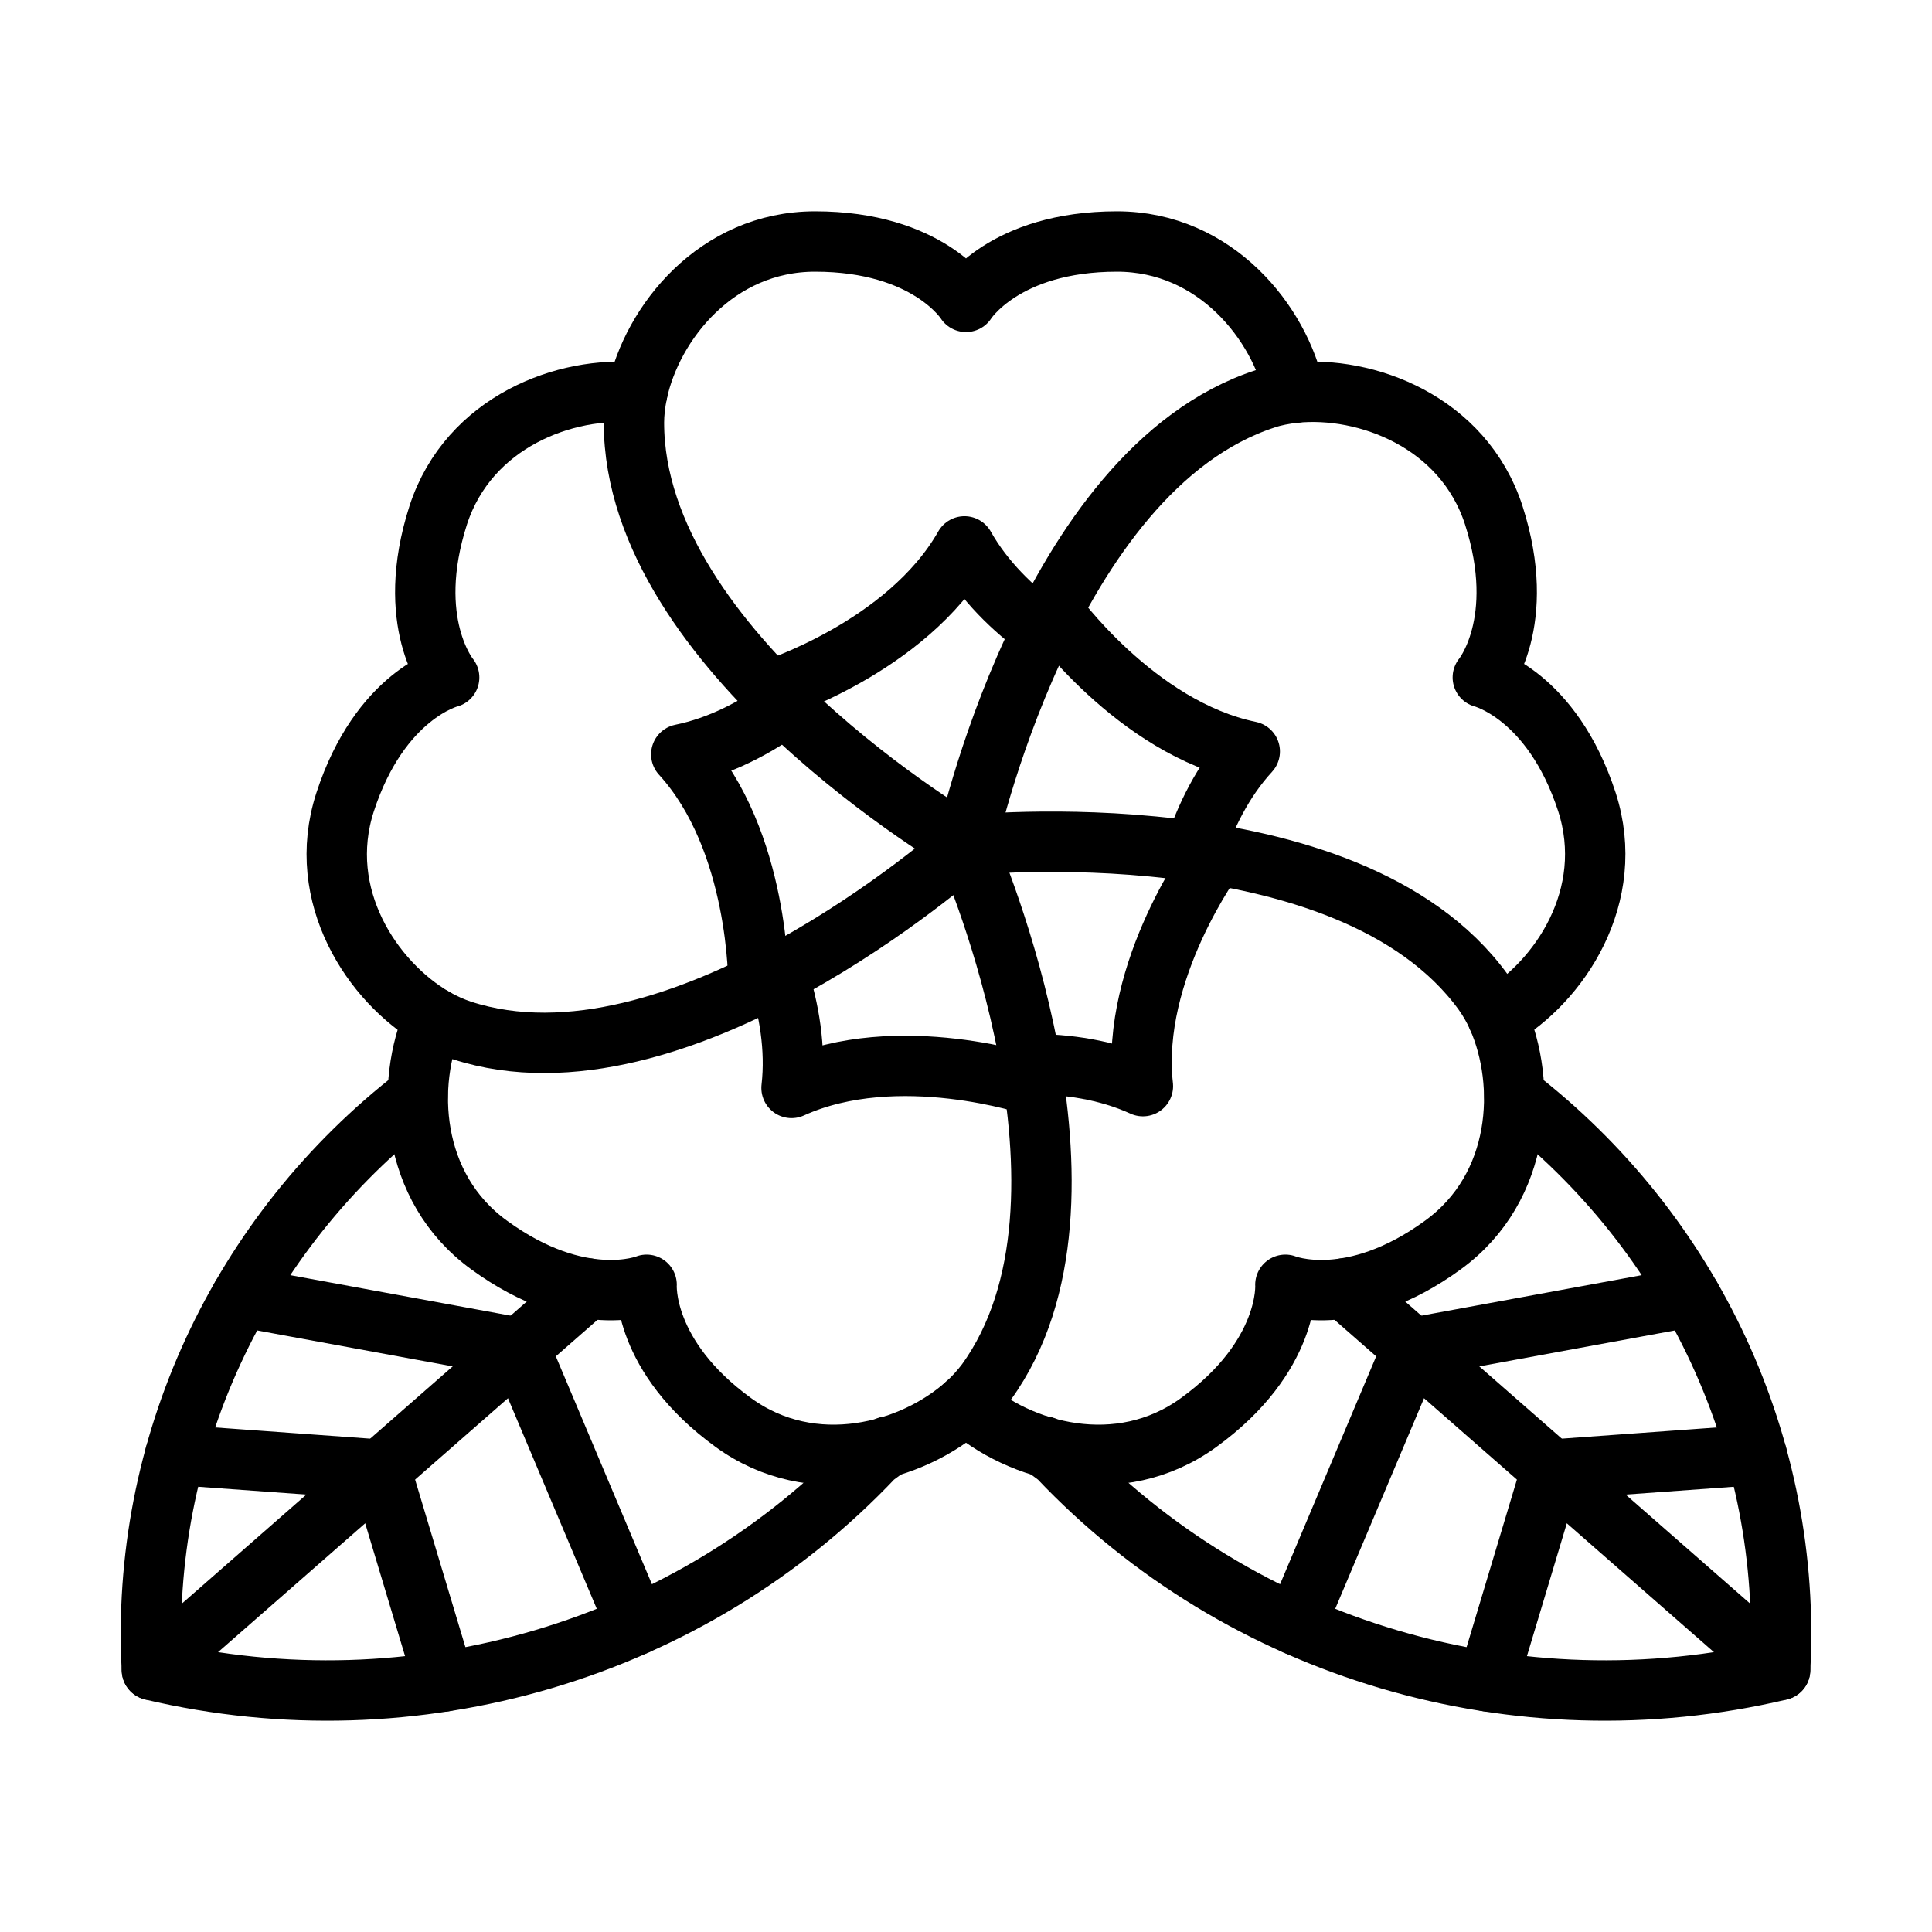 <svg xmlns="http://www.w3.org/2000/svg" fill="none" viewBox="0 0 64 64" height="64" width="64">
<path stroke-linejoin="round" stroke-linecap="round" stroke-miterlimit="10" stroke-width="2" stroke="black" d="M32 28C32 28 21 21.62 21 14C21 13.69 21.04 13.35 21.11 13.01C21.6 10.7 23.73 8 27 8C30.75 8 32 10 32 10C32 10 33.25 8 37 8C40.27 8 42.4 10.7 42.89 13.01"></path>
<path stroke-linejoin="round" stroke-linecap="round" stroke-miterlimit="10" stroke-width="2" stroke="black" d="M21.11 13.01C18.759 12.77 15.53 13.96 14.519 17.06C13.37 20.63 14.879 22.441 14.879 22.441C14.879 22.441 12.589 23.01 11.429 26.581C10.429 29.681 12.339 32.531 14.379 33.721C14.679 33.891 14.989 34.032 15.289 34.131C22.439 36.461 31.739 28.232 31.989 28.021C32 28.01 32 28 32 28"></path>
<path stroke-linejoin="round" stroke-linecap="round" stroke-miterlimit="10" stroke-width="2" stroke="black" d="M14.38 33.72C13.43 35.88 13.56 39.321 16.2 41.241C19.23 43.451 21.42 42.56 21.42 42.56C21.42 42.56 21.26 44.92 24.29 47.121C26.93 49.041 30.24 48.1 32 46.52C32.26 46.291 32.48 46.041 32.67 45.791C37.05 39.751 32.22 28.501 32.01 28.02C32 28 32 28 32 28"></path>
<path stroke-linejoin="round" stroke-linecap="round" stroke-miterlimit="10" stroke-width="2" stroke="black" d="M32 46.52C33.76 48.1 37.07 49.041 39.71 47.121C42.74 44.921 42.58 42.56 42.58 42.56C42.58 42.56 44.769 43.451 47.8 41.241C50.441 39.321 50.571 35.881 49.62 33.72C49.48 33.401 49.309 33.111 49.13 32.861C44.65 26.69 32 28 32 28C32 28 32 28.01 31.99 28.02"></path>
<path stroke-linejoin="round" stroke-linecap="round" stroke-miterlimit="10" stroke-width="2" stroke="black" d="M49.62 33.72V33.71C51.66 32.53 53.57 29.68 52.57 26.57C51.41 23.009 49.12 22.44 49.12 22.44C49.12 22.44 50.63 20.629 49.48 17.059C48.469 13.959 45.24 12.769 42.889 13.009C42.539 13.049 42.209 13.11 41.919 13.209C34.66 15.57 32 28 32 28C32 28 32 28 32.01 28.02"></path>
<path stroke-linejoin="round" stroke-linecap="round" stroke-miterlimit="10" stroke-width="2" stroke="black" d="M25.5 22.88C25.5 22.88 30.04 21.46 31.95 18.1C32.599 19.25 33.559 20.17 34.53 20.88"></path>
<path stroke-linejoin="round" stroke-linecap="round" stroke-miterlimit="10" stroke-width="2" stroke="black" d="M25.122 32.6C25.122 32.6 25.174 27.844 22.568 24.989C23.863 24.726 25.035 24.097 26.009 23.394"></path>
<path stroke-linejoin="round" stroke-linecap="round" stroke-miterlimit="10" stroke-width="2" stroke="black" d="M34.249 35.963C34.249 35.963 29.742 34.443 26.221 36.039C26.371 34.726 26.136 33.418 25.768 32.273"></path>
<path stroke-linejoin="round" stroke-linecap="round" stroke-miterlimit="10" stroke-width="2" stroke="black" d="M40.268 28.321C40.268 28.321 37.431 32.138 37.86 35.98C36.659 35.431 35.34 35.251 34.139 35.248"></path>
<path stroke-linejoin="round" stroke-linecap="round" stroke-miterlimit="10" stroke-width="2" stroke="black" d="M34.86 20.236C34.86 20.236 37.614 24.113 41.4 24.893C40.506 25.866 39.928 27.064 39.554 28.205"></path>
<path stroke-linejoin="round" stroke-linecap="round" stroke-miterlimit="10" stroke-width="2" stroke="black" d="M34.579 47.914L35.048 48.262C41.106 54.673 50.265 57.378 58.964 55.325L58.968 55.321C59.367 47.961 56.084 40.85 50.167 36.291"></path>
<path stroke-linejoin="round" stroke-linecap="round" stroke-miterlimit="10" stroke-width="2" stroke="black" d="M29.421 47.914L28.952 48.262C22.894 54.673 13.735 57.378 5.036 55.325L5.032 55.32C4.633 47.96 7.916 40.849 13.833 36.29"></path>
<path stroke-linejoin="round" stroke-linecap="round" stroke-miterlimit="10" stroke-width="2" stroke="black" d="M58.968 55.32L44.537 42.681"></path>
<path stroke-linejoin="round" stroke-linecap="round" stroke-miterlimit="10" stroke-width="2" stroke="black" d="M5.032 55.32L19.463 42.681"></path>
<path stroke-linejoin="round" stroke-linecap="round" stroke-miterlimit="10" stroke-width="2" stroke="black" d="M42.921 53.826L46.79 44.654L56.004 42.96"></path>
<path stroke-linejoin="round" stroke-linecap="round" stroke-miterlimit="10" stroke-width="2" stroke="black" d="M21.079 53.826L17.21 44.654L7.996 42.96"></path>
<path stroke-linejoin="round" stroke-linecap="round" stroke-miterlimit="10" stroke-width="2" stroke="black" d="M49.286 55.699L51.392 48.685L58.195 48.193"></path>
<path stroke-linejoin="round" stroke-linecap="round" stroke-miterlimit="10" stroke-width="2" stroke="black" d="M14.714 55.699L12.608 48.685L5.805 48.193"></path>
</svg>
